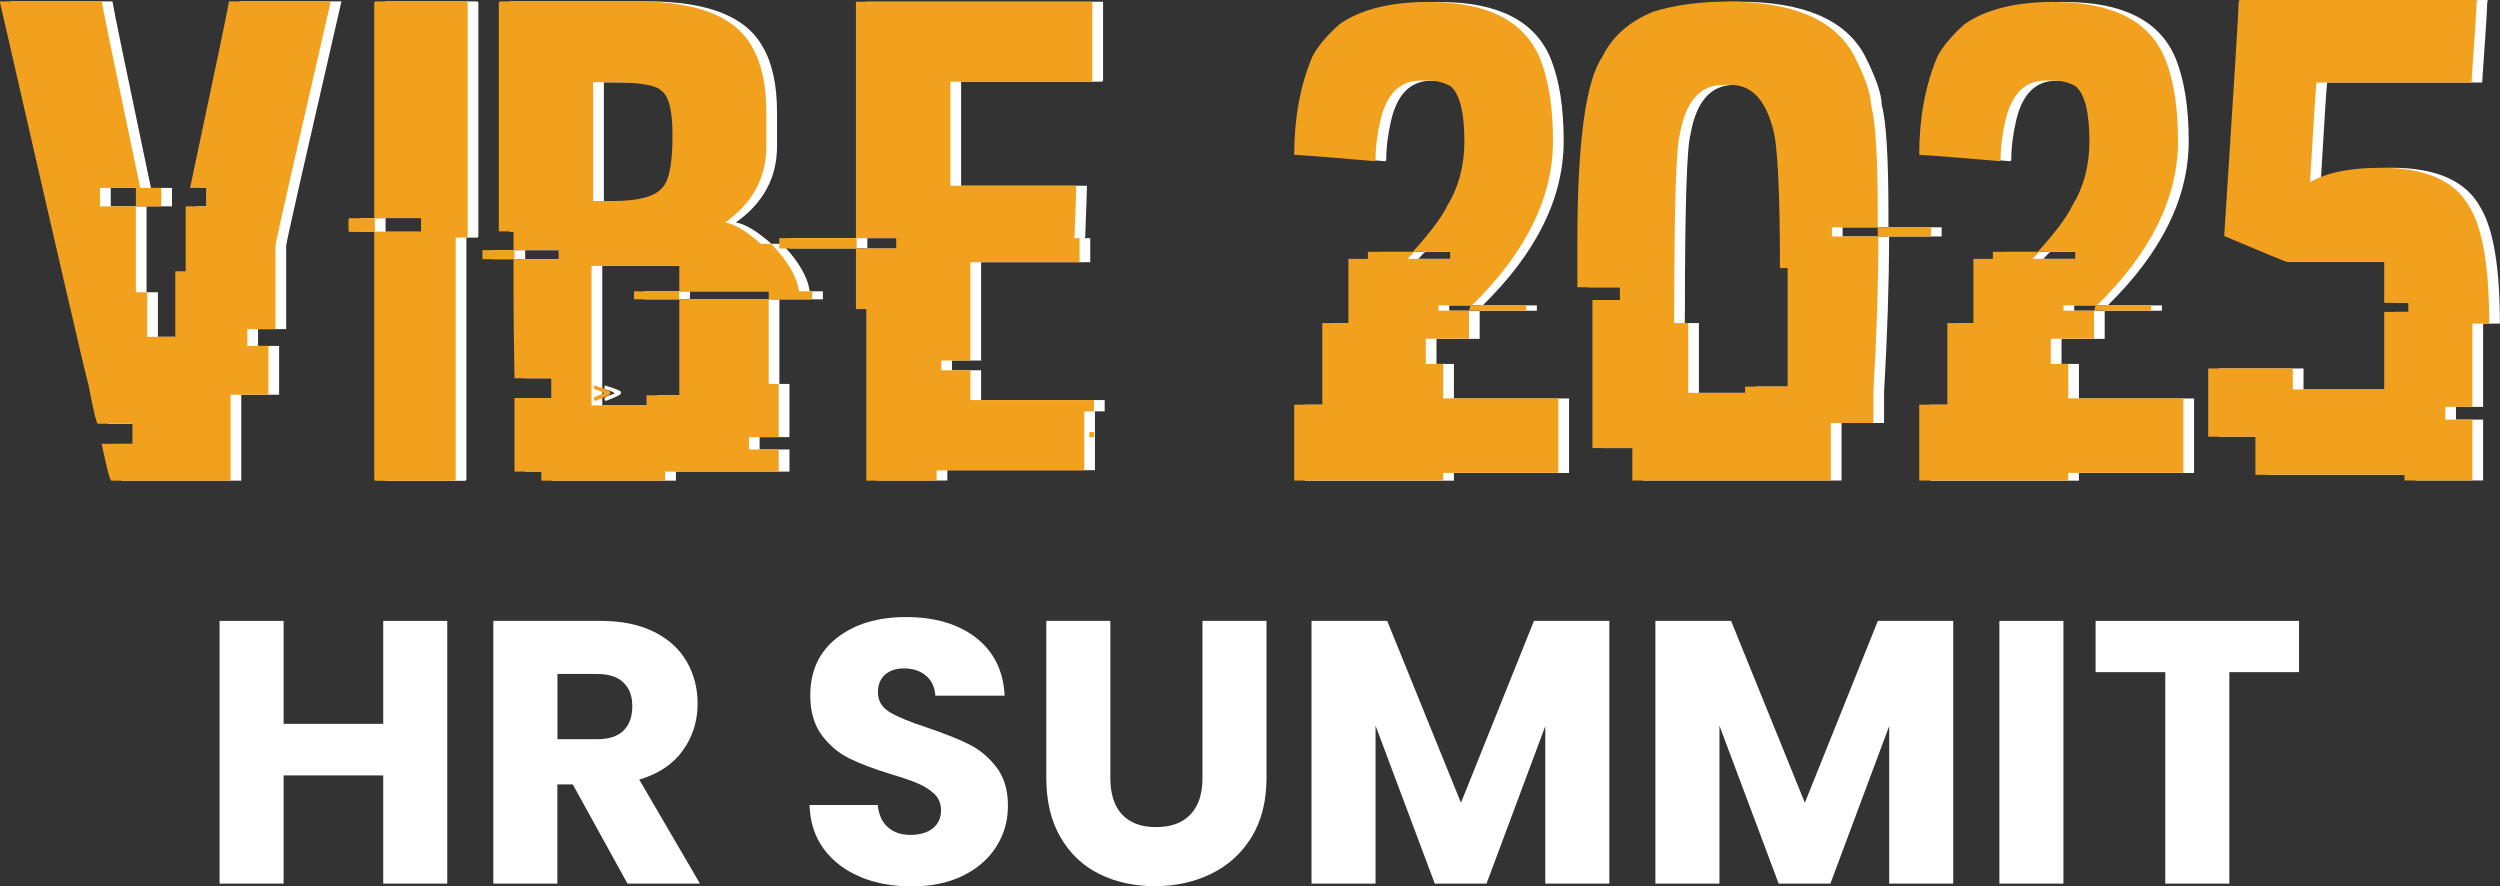 <svg width="488" height="173" viewBox="0 0 488 173" fill="none" xmlns="http://www.w3.org/2000/svg">
<rect x="0" y="0" width="488" height="173" fill="#333333" stroke="none"/>
<g clip-path="url(#clip0_134_2)">
<path d="M2.087 0.271H21.951C22.077 1.313 24.581 13.466 29.463 36.689H33.574V40.274H28.608V36.689H21.617V40.274H28.608V57.055H30.82V65.748H36.307V52.949H38.331V40.274H42.317V36.689H39.187C44.132 13.446 46.657 1.313 46.782 0.271H66.647C59.469 31.477 55.859 47.383 55.859 47.987V64.247H50.371V67.52H54.482V77.046H47.095V93.827H23.829C23.558 93.827 22.932 91.43 21.93 86.656H27.94V82.737H21.2C20.929 82.737 20.324 80.215 19.364 75.17C18.884 73.648 13.104 48.696 2.045 0.292L2.087 0.271Z" fill="white"/>
<path d="M75.473 0.271H93.126C93.293 0.313 93.377 0.417 93.377 0.605V46.048C93.377 46.257 93.293 46.382 93.126 46.382H91.04V93.515C91.04 93.723 90.935 93.848 90.706 93.848H75.473C75.265 93.848 75.139 93.744 75.139 93.515V45.277H70.445C70.236 45.277 70.111 45.173 70.111 44.944V42.922C70.153 42.713 70.257 42.588 70.445 42.588H75.139V0.584C75.181 0.375 75.286 0.25 75.473 0.25V0.271ZM75.265 42.567V45.236H84.279V42.567H75.265Z" fill="white"/>
<path d="M99.783 0.271H126.387C138.197 0.271 145.709 3.252 148.923 9.214C150.759 12.341 151.677 16.614 151.677 22.013V28.538C151.677 34.667 149.006 39.628 143.644 43.422C145.48 43.735 147.775 45.111 150.571 47.591H152.595C155.245 50.28 156.977 52.907 157.749 55.429C157.958 56.305 158.083 56.784 158.083 56.867H160.629V58.431H152.136V56.867H134.692V51.906H117.561V79.131H128.286V77.171H134.692V58.431H152.136V74.941H154.098V85.322H148.276V87.74H154.098V92.055H131.938V93.827H107.754V92.055H102.516V77.693H109.694V73.836H102.516C102.391 66.519 102.328 61.078 102.328 57.514V50.593H96.256V48.842H102.328V45.194H99.449V0.584C99.49 0.375 99.595 0.25 99.783 0.25V0.271ZM102.516 48.842V50.593H111.134V48.842H102.516ZM117.874 16.072V39.253H121.859C126.554 39.253 129.663 38.461 131.145 36.897C132.626 35.626 133.356 32.228 133.356 26.641V26.308C133.356 21.513 132.605 18.657 131.145 17.698C130.143 16.614 126.721 16.072 120.878 16.072H117.874ZM117.999 75.275H118.187C120.19 75.879 121.191 76.296 121.191 76.504V76.838C120.983 77.151 119.981 77.63 118.187 78.276L117.999 77.943V77.818C117.999 77.505 118.646 77.192 119.96 76.838C119.96 76.629 119.313 76.317 117.999 75.921V75.275ZM125.845 56.867H134.671V58.431H125.845V56.867Z" fill="white"/>
<path d="M169.184 0.334H215.319V15.614C215.319 15.822 215.215 15.947 214.985 15.947H187.609V36.251H212.168V36.376C212.168 36.981 212.064 40.295 211.835 46.299C211.751 46.299 211.709 46.361 211.709 46.486H212.815V51.177H191.511V70.376H185.835V72.273H191.511V78.089H215.632V80.298H213.733V91.784H184.917V93.806H171.187V60.307H169.163V48.488H154.202V46.465H169.163V0.334H169.184ZM169.309 46.486V48.508H177.03V46.486H169.309Z" fill="white"/>
<path d="M281.048 0.396C292.504 0.396 299.744 4.128 302.749 11.569C304.397 15.739 305.232 21.054 305.232 27.496C305.232 38.586 299.953 49.3 289.415 59.619H299.995V60.661H288.831L289.165 59.619H282.884V60.661H288.831V66.144H280.401V71.043H283.802V77.776H306.275V92.326H283.802V93.827H254.715V79.006H260.203V63.08H265.294V50.551H269.092V49.175H277.856C281.299 45.382 283.531 42.38 284.595 40.17C286.807 36.564 287.934 32.374 287.934 27.642C287.934 21.888 287.016 18.282 285.18 16.802C283.865 16.114 282.55 15.759 281.194 15.759H279.358C275.393 15.759 272.806 18.303 271.575 23.389C270.928 26.141 270.594 28.767 270.594 31.29C270.511 31.29 270.469 31.352 270.469 31.477C260.703 30.643 255.466 30.227 254.715 30.227C254.715 23.097 255.883 16.718 258.241 11.09C259.326 9.005 261.121 6.879 263.604 4.69C267.735 1.814 273.557 0.375 281.048 0.375V0.396ZM276.854 50.53H285.159V49.155H278.294C278.169 49.155 277.689 49.613 276.854 50.53Z" fill="white"/>
<path d="M339.474 0.334C352.098 0.334 360.298 3.856 364.033 10.902C366.203 15.217 367.309 18.407 367.309 20.491C368.186 23.577 368.624 30.685 368.624 41.775V44.381H359.672V46.153H368.624V44.381H379.015V46.153H368.749C368.749 55.2 368.415 65.352 367.768 76.567V82.57H359.464V93.806H320.715V87.469H312.932V58.556H318.294V56.075H309.99V47.133C309.99 27.808 311.617 15.78 314.893 11.027C316.813 7.108 320.131 4.19 324.826 2.272C329.041 0.959 333.923 0.313 339.453 0.313L339.474 0.334ZM328.874 61.099V63.059H331.628V76.692H342.729V75.462H351.034V52.344H349.531C349.531 36.897 349.051 27.725 348.091 24.869C346.61 19.345 343.876 16.573 339.933 16.573H338.493C333.965 16.573 331.127 19.762 330 26.162C329.27 28.684 328.894 40.337 328.894 61.078L328.874 61.099Z" fill="white"/>
<path d="M403.053 0.396C414.509 0.396 421.75 4.128 424.754 11.569C426.403 15.739 427.237 21.054 427.237 27.496C427.237 38.586 421.958 49.3 411.421 59.619H422V60.661H410.836L411.17 59.619H404.89V60.661H410.836V66.144H402.407V71.043H405.808V77.776H428.281V92.326H405.808V93.827H376.72V79.006H382.208V63.08H387.299V50.551H391.097V49.175H399.861C403.304 45.382 405.536 42.38 406.601 40.17C408.812 36.564 409.939 32.374 409.939 27.642C409.939 21.888 409.021 18.282 407.185 16.802C405.87 16.114 404.556 15.759 403.199 15.759H401.363C397.399 15.759 394.811 18.303 393.58 23.389C392.933 26.141 392.599 28.767 392.599 31.29C392.516 31.29 392.474 31.352 392.474 31.477C382.709 30.643 377.471 30.227 376.72 30.227C376.72 23.097 377.889 16.718 380.247 11.09C381.332 9.005 383.126 6.879 385.609 4.69C389.741 1.814 395.562 0.375 403.053 0.375V0.396ZM398.859 50.53H407.164V49.155H400.299C400.174 49.155 399.694 49.613 398.859 50.53Z" fill="white"/>
<path d="M439.236 4.7572e-06H485.621C485.621 4.7572e-06 485.58 0.313 485.496 0.646C485.496 1.855 485.162 7.025 484.515 16.114H454.259C454.134 16.948 453.717 23.431 453.007 35.563C456.221 33.687 460.853 32.749 466.862 32.749C475.668 32.749 481.448 35.355 484.244 40.587C486.727 44.756 487.979 52.302 487.979 63.163H484.703V79.423H479.403V81.903H484.703V93.786H471.432V92.681H442.345V85.239H433.122V71.918H449.648V76.025H467.488V60.87H472.183V59.098H467.488V51.135H448.604C448.396 51.135 444.264 49.446 436.252 46.049C438.13 17.114 439.069 1.918 439.069 0.479C439.152 0.271 439.194 0.083 439.194 -0.042L439.236 4.7572e-06Z" fill="white"/>
<path d="M-1.546e-05 0.271H19.865C19.99 1.313 22.494 13.466 27.377 36.689H31.487V40.274H26.521V36.689H19.531V40.274H26.521V57.055H28.733V65.748H34.221V52.949H36.245V40.274H40.23V36.689H37.1C42.046 13.446 44.57 1.313 44.696 0.271H64.56C57.382 31.477 53.772 47.383 53.772 47.987V64.247H48.285V67.52H52.395V77.046H45.009V93.827H21.743C21.471 93.827 20.845 91.43 19.844 86.635H25.853V82.716H19.113C18.842 82.716 18.237 80.194 17.277 75.149C16.797 73.628 11.017 48.675 -0.042 0.271H-1.546e-05Z" fill="#F1A11E"/>
<path d="M73.387 0.271H91.04C91.207 0.313 91.29 0.417 91.29 0.605V46.048C91.29 46.257 91.207 46.382 91.04 46.382H88.953V93.515C88.953 93.744 88.849 93.848 88.619 93.848H73.387C73.178 93.848 73.053 93.744 73.053 93.515V45.277H68.358C68.149 45.277 68.024 45.173 68.024 44.944V42.922C68.066 42.713 68.17 42.588 68.358 42.588H73.053V0.584C73.095 0.375 73.199 0.25 73.387 0.25V0.271ZM73.178 42.567V45.236H82.192V42.567H73.178Z" fill="#F1A11E"/>
<path d="M97.696 0.271H124.3C136.111 0.271 143.623 3.252 146.836 9.214C148.672 12.341 149.59 16.614 149.59 22.013V28.538C149.59 34.667 146.92 39.628 141.557 43.422C143.393 43.735 145.688 45.111 148.485 47.591H150.509C153.159 50.28 154.89 52.907 155.663 55.429C155.871 56.305 155.996 56.784 155.996 56.867H158.542V58.431H150.049V56.867H132.605V51.906H115.474V79.131H126.199V77.171H132.605V58.431H150.049V74.941H152.011V85.322H146.189V87.74H152.011V92.055H129.851V93.827H105.667V92.055H100.429V77.693H107.607V73.836H100.429C100.304 66.519 100.242 61.078 100.242 57.514V50.593H94.17V48.821H100.242V45.173H97.362V0.584C97.404 0.375 97.508 0.25 97.696 0.25V0.271ZM100.429 48.821V50.593H109.047V48.821H100.429ZM115.787 16.051V39.232H119.772C124.467 39.232 127.576 38.44 129.058 36.876C130.54 35.605 131.27 32.207 131.27 26.62V26.287C131.27 21.492 130.519 18.636 129.058 17.677C128.056 16.593 124.634 16.051 118.792 16.051H115.787ZM115.912 75.275H116.1C118.103 75.879 119.105 76.296 119.105 76.504V76.838C118.896 77.151 117.895 77.63 116.1 78.276L115.912 77.943V77.818C115.912 77.505 116.559 77.192 117.874 76.838C117.874 76.629 117.227 76.317 115.912 75.921V75.275ZM123.758 56.867H132.584V58.431H123.758V56.867Z" fill="#F1A11E"/>
<path d="M167.097 0.333H213.233V15.614C213.233 15.822 213.128 15.947 212.899 15.947H185.522V36.251H210.082V36.376C210.082 36.981 209.977 40.295 209.748 46.299C209.664 46.299 209.623 46.361 209.623 46.486H210.729V51.177H189.424V70.376H183.749V72.273H189.424V78.089H213.546V80.319H211.647V91.805H182.83V93.827H169.1V60.328H167.076V48.508H152.115V46.486H167.076V0.333H167.097ZM167.222 46.486V48.508H174.943V46.486H167.222ZM212.627 84.342H213.546V85.322H212.627V84.342Z" fill="#F1A11E"/>
<path d="M278.961 0.396C290.417 0.396 297.658 4.127 300.662 11.549C302.311 15.718 303.145 21.034 303.145 27.475C303.145 38.565 297.866 49.28 287.329 59.598H297.908V60.641H286.745L287.078 59.598H280.798V60.641H286.745V66.123H278.315V71.022H281.716V77.755H304.189V92.305H281.716V93.806H252.628V78.985H258.116V63.059H263.207V50.53H267.005V49.155H275.769C279.212 45.361 281.445 42.359 282.509 40.149C284.721 36.543 285.847 32.353 285.847 27.621C285.847 21.867 284.929 18.261 283.093 16.781C281.778 16.093 280.464 15.739 279.107 15.739H277.271C273.307 15.739 270.719 18.282 269.488 23.368C268.841 26.099 268.507 28.746 268.507 31.269C268.424 31.269 268.382 31.331 268.382 31.456C258.617 30.623 253.379 30.227 252.628 30.227C252.628 23.097 253.797 16.718 256.155 11.09C257.24 9.005 259.034 6.879 261.517 4.69C265.649 1.814 271.47 0.375 278.961 0.375V0.396ZM274.767 50.53H283.072V49.155H276.207C276.082 49.155 275.602 49.613 274.767 50.53Z" fill="#F1A11E"/>
<path d="M337.387 0.334C350.011 0.334 358.212 3.856 361.947 10.902C364.117 15.217 365.223 18.407 365.223 20.491C366.099 23.577 366.537 30.664 366.537 41.775V44.381H357.586V46.153H366.537V44.381H376.929V46.153H366.663C366.663 55.2 366.329 65.352 365.682 76.567V82.57H357.377V93.806H318.628V87.469H310.845V58.556H316.208V56.075H307.903V47.133C307.903 27.808 309.531 15.78 312.807 11.027C314.726 7.108 318.044 4.19 322.739 2.272C326.954 0.959 331.837 0.313 337.366 0.313L337.387 0.334ZM326.787 61.099V63.059H329.541V76.692H340.642V75.462H348.947V52.344H347.445C347.445 36.897 346.965 27.725 346.005 24.869C344.523 19.345 341.79 16.573 337.846 16.573H336.406C331.878 16.573 329.041 19.762 327.914 26.162C327.184 28.684 326.808 40.316 326.808 61.078L326.787 61.099Z" fill="#F1A11E"/>
<path d="M400.967 0.396C412.422 0.396 419.663 4.127 422.668 11.549C424.316 15.718 425.151 21.034 425.151 27.475C425.151 38.565 419.872 49.28 409.334 59.598H419.913V60.641H408.75L409.084 59.598H402.803V60.641H408.75V66.123H400.32V71.022H403.721V77.755H426.194V92.305H403.721V93.806H374.633V78.985H380.121V63.059H385.213V50.53H389.01V49.155H397.774C401.217 45.361 403.45 42.359 404.514 40.149C406.726 36.543 407.853 32.353 407.853 27.621C407.853 21.867 406.934 18.261 405.098 16.781C403.784 16.093 402.469 15.739 401.113 15.739H399.277C395.312 15.739 392.725 18.282 391.493 23.368C390.847 26.099 390.513 28.746 390.513 31.269C390.429 31.269 390.387 31.331 390.387 31.456C380.622 30.623 375.385 30.227 374.633 30.227C374.633 23.097 375.802 16.718 378.16 11.09C379.245 9.005 381.039 6.879 383.522 4.69C387.654 1.814 393.476 0.375 400.967 0.375V0.396ZM396.773 50.53H405.077V49.155H398.212C398.087 49.155 397.607 49.613 396.773 50.53Z" fill="#F1A11E"/>
<path d="M437.149 -2.8139e-05H483.535C483.535 -2.8139e-05 483.493 0.313 483.409 0.646C483.409 1.855 483.076 7.025 482.429 16.114H452.173C452.047 16.948 451.63 23.431 450.921 35.563C454.134 33.687 458.766 32.749 464.776 32.749C473.581 32.749 479.361 35.355 482.157 40.587C484.641 44.756 485.893 52.302 485.893 63.163H482.616V79.423H477.316V81.903H482.616V93.786H469.346V92.681H440.258V85.239H431.035V71.918H447.561V76.025H465.402V60.891H470.097V59.119H465.402V51.156H446.518C446.309 51.156 442.178 49.467 434.165 46.069C436.043 17.135 436.982 1.939 436.982 0.5C437.065 0.292 437.107 0.104 437.107 -0.021L437.149 -2.8139e-05Z" fill="#F1A11E"/>
<path d="M87.305 121.198V172.479H74.806V151.362H55.358V172.479H42.859V121.198H55.358V141.293H74.806V121.198H87.305Z" fill="white"/>
<path d="M122.485 172.479L111.802 153.113H108.797V172.479H96.298V121.198H117.289C121.338 121.198 124.78 121.907 127.639 123.324C130.498 124.742 132.626 126.68 134.045 129.14C135.464 131.6 136.173 134.331 136.173 137.353C136.173 140.772 135.214 143.816 133.294 146.484C131.374 149.173 128.536 151.07 124.78 152.175L136.633 172.479H122.527H122.485ZM108.818 144.295H116.559C118.854 144.295 120.565 143.732 121.713 142.607C122.861 141.481 123.424 139.897 123.424 137.854C123.424 135.811 122.861 134.373 121.713 133.247C120.565 132.121 118.854 131.558 116.559 131.558H108.818V144.274V144.295Z" fill="white"/>
<path d="M167.974 171.166C164.99 169.956 162.632 168.143 160.837 165.766C159.064 163.39 158.125 160.513 158.02 157.136H171.333C171.521 159.033 172.189 160.492 173.315 161.472C174.442 162.473 175.903 162.973 177.697 162.973C179.492 162.973 181.015 162.556 182.079 161.702C183.143 160.847 183.686 159.659 183.686 158.158C183.686 156.886 183.269 155.844 182.413 155.01C181.558 154.176 180.514 153.509 179.262 152.967C178.01 152.425 176.258 151.821 173.962 151.133C170.645 150.111 167.932 149.09 165.845 148.068C163.759 147.047 161.943 145.546 160.441 143.545C158.939 141.544 158.167 138.938 158.167 135.728C158.167 130.954 159.898 127.222 163.362 124.512C166.826 121.802 171.333 120.448 176.884 120.448C182.434 120.448 187.087 121.802 190.551 124.512C194.015 127.222 195.872 130.975 196.101 135.79H182.58C182.476 134.143 181.871 132.83 180.744 131.892C179.617 130.933 178.177 130.474 176.425 130.474C174.922 130.474 173.691 130.87 172.773 131.683C171.855 132.496 171.375 133.643 171.375 135.165C171.375 136.812 172.147 138.104 173.712 139.042C175.277 139.959 177.718 140.96 181.015 142.044C184.333 143.17 187.025 144.233 189.09 145.254C191.156 146.276 192.951 147.756 194.474 149.715C195.976 151.654 196.748 154.176 196.748 157.241C196.748 160.305 195.997 162.827 194.516 165.204C193.034 167.58 190.864 169.498 188.047 170.895C185.209 172.312 181.871 173.021 178.031 173.021C174.192 173.021 170.916 172.416 167.932 171.186L167.974 171.166Z" fill="white"/>
<path d="M216.738 121.198V151.883C216.738 154.947 217.489 157.324 219.013 158.971C220.515 160.618 222.748 161.451 225.669 161.451C228.59 161.451 230.844 160.618 232.388 158.971C233.953 157.324 234.725 154.947 234.725 151.883V121.198H247.224V151.8C247.224 156.386 246.243 160.242 244.303 163.411C242.341 166.579 239.733 168.956 236.436 170.561C233.139 172.166 229.467 172.979 225.439 172.979C221.412 172.979 217.781 172.187 214.589 170.603C211.396 169.018 208.872 166.642 207.014 163.453C205.157 160.263 204.239 156.386 204.239 151.8V121.198H216.738Z" fill="white"/>
<path d="M314.142 121.198V172.479H301.643V141.731L290.167 172.479H280.067L268.507 141.648V172.479H256.009V121.198H270.782L285.18 156.698L299.431 121.198H314.121H314.142Z" fill="white"/>
<path d="M381.269 121.198V172.479H368.77V141.731L357.294 172.479H347.194L335.634 141.648V172.479H323.135V121.198H337.909L352.307 156.698L366.558 121.198H381.248H381.269Z" fill="white"/>
<path d="M402.782 121.198V172.479H390.283V121.198H402.782Z" fill="white"/>
<path d="M448.771 121.198V131.204H435.167V172.479H422.668V131.204H409.063V121.198H448.771Z" fill="white"/>
</g>
<defs>
<clipPath id="clip0_134_2">
<rect width="488" height="173" fill="white"/>
</clipPath>
</defs>
</svg>
